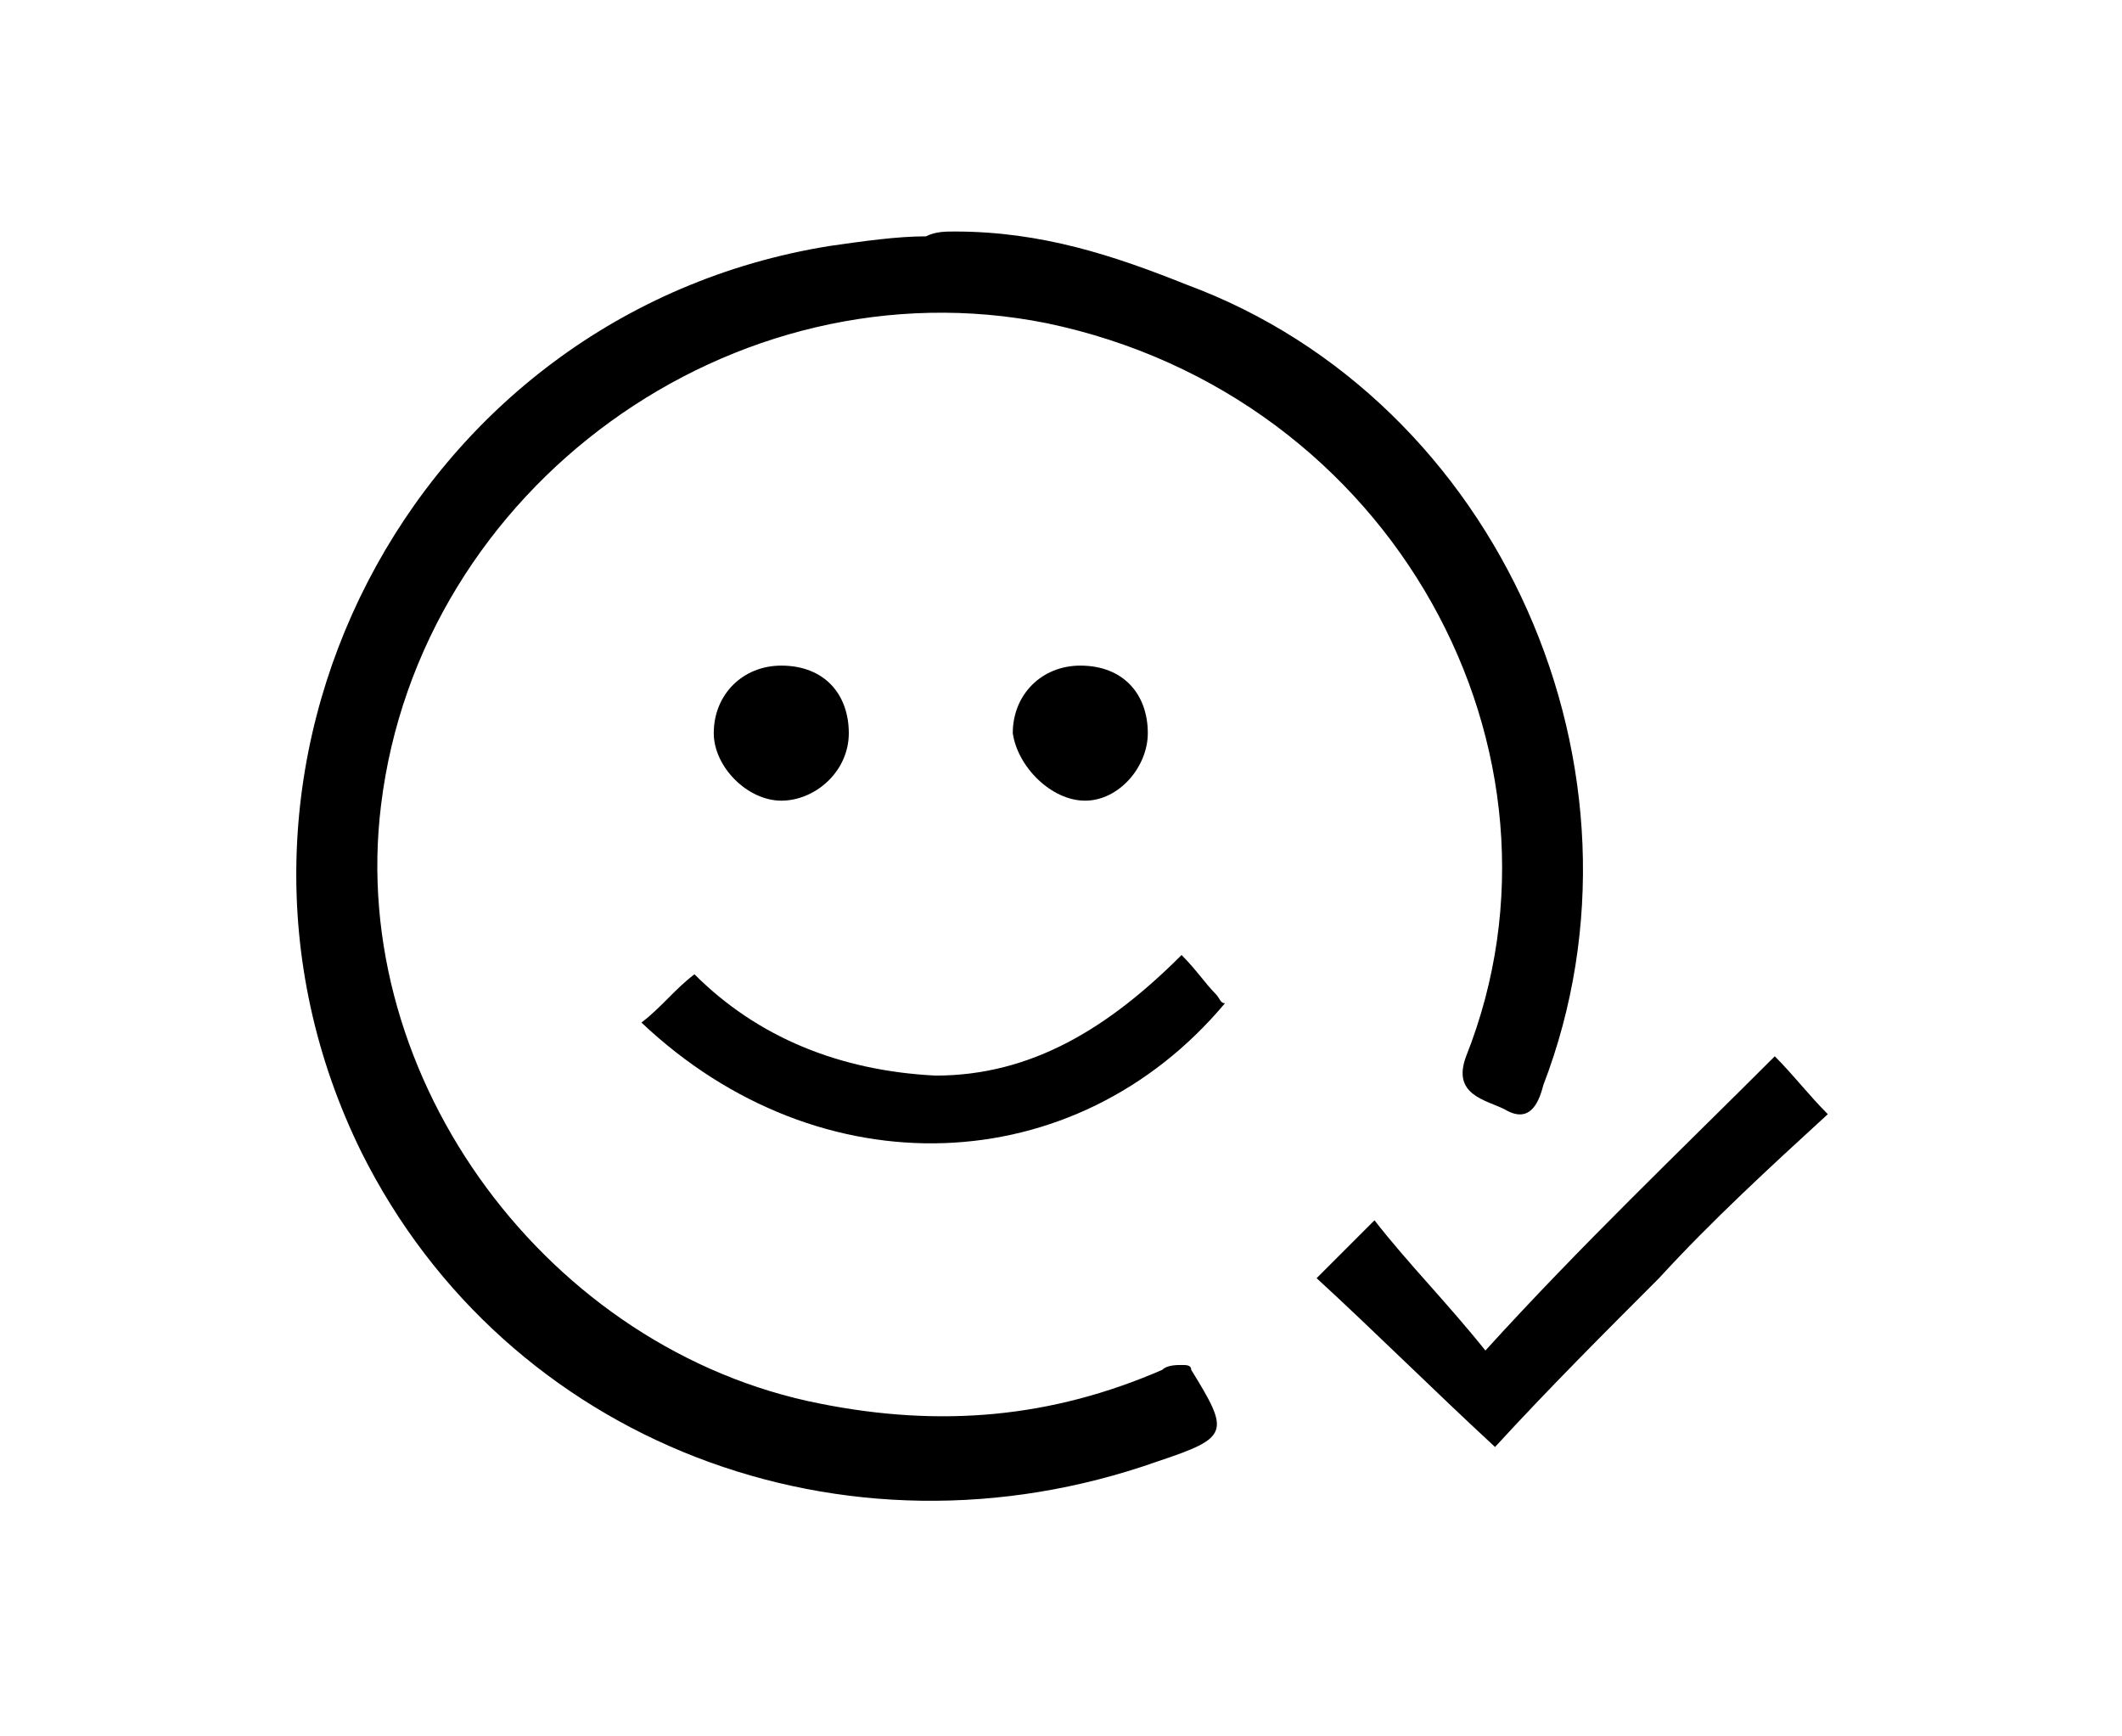 <?xml version="1.0" encoding="utf-8"?>
<!-- Generator: Adobe Illustrator 26.3.1, SVG Export Plug-In . SVG Version: 6.00 Build 0)  -->
<svg version="1.1" id="Layer_1" xmlns="http://www.w3.org/2000/svg" xmlns:xlink="http://www.w3.org/1999/xlink" x="0px" y="0px"
	 viewBox="0 0 44 36" style="enable-background:new 0 0 44 36;" xml:space="preserve">
<style type="text/css">
	.st0{display:none;}
	.st1{display:inline;}
</style>
<g id="Layer_1_00000088109760629153759580000010517895356067046795_" class="st0">
	<g class="st1">
		<path d="M24.9,27.2c-2.2,0-4.3,0-6.4,0c-0.2,0-0.4,0-0.6,0c-0.5,0-1.2-0.1-1.6,0.1c-0.3,0.2-0.4,0.9-0.5,1.3
			c-0.6,1.6-2.1,2.6-3.9,2.5c-1.7-0.1-3.2-1.2-3.5-2.9c-0.2-0.8-0.5-1-1.2-1c-1.2,0.1-2.4,0-3.6,0c-0.9,0-1.2-0.3-1.2-1.3
			c0-6.4,0-12.7,0-19.1c0-0.9,0.3-1.3,1.2-1.3c6.4,0,12.8,0,19.2,0c0.8,0,1.2,0.4,1.2,1.2c0,1.3,0,2.6,0,3.9c0,0.6,0.2,0.8,0.8,0.8
			c1.9,0,3.8,0,5.7,0c0.7,0,1.2,0.3,1.6,0.8c1.1,1.7,2.3,3.4,3.4,5.1c0.3,0.4,0.4,0.9,0.4,1.4c0,2.3,0,4.7,0,7c0,1-0.3,1.3-1.3,1.3
			c-0.2,0-0.5,0-0.7,0c-0.6-0.1-0.8,0.1-1,0.7c-0.4,2.1-2,3.3-4,3.2c-2-0.1-3.4-1.4-3.7-3.5C25,27.5,24.9,27.4,24.9,27.2z M4.1,16.4
			c0,2.7,0,5.4,0,8.1c0,0.7,0.2,0.9,0.9,0.9c1,0,2,0,3.1,0c0.3,0,0.7-0.2,1-0.5c1.7-2,4.4-2,6.1,0c0.2,0.3,0.7,0.5,1,0.5
			c1.6,0.1,3.3,0,4.9,0c0.7,0,0.9-0.3,0.9-1c0-5.3,0-10.7,0-16c0-0.8-0.3-1-1-1c-5.3,0-10.6,0-15.9,0c-0.8,0-1,0.3-1,1
			C4.1,11.1,4.1,13.7,4.1,16.4z M28.9,19.3c-1.4,0-2.9,0-4.3,0c-0.5,0-0.7,0.1-0.7,0.6c0,1.6,0,3.2,0,4.8c0,0.2,0.4,0.6,0.6,0.6
			c0.6,0.1,1-0.1,1.5-0.6c1.1-1.3,2.5-1.7,4.1-1.1c0.7,0.3,1.3,1,2,1.4c0.4,0.2,1,0.3,1.5,0.3c0.1,0,0.3-0.6,0.3-1
			c0-1.4,0-2.9,0-4.3c0-0.6-0.2-0.7-0.7-0.7C31.7,19.3,30.3,19.3,28.9,19.3z M33,17.4c-0.9-1.4-1.7-2.6-2.5-3.7
			c-0.1-0.2-0.4-0.3-0.7-0.3c-1.8,0-3.5,0-5.3,0c-0.5,0-0.7,0.2-0.7,0.7c0,0.9,0,1.7,0,2.6c0,0.6,0.2,0.8,0.8,0.8c1.5,0,3,0,4.5,0
			C30.3,17.4,31.5,17.4,33,17.4z M14.1,27.3c0-1.1-0.9-2-2-2s-2.1,0.9-2.1,2s1,2.1,2.1,2.1C13.1,29.2,14.1,28.3,14.1,27.3z
			 M26.8,27.2c0,1.1,0.9,2.1,2,2.1s2-0.9,2-2s-0.9-2.1-2.1-2C27.7,25.2,26.9,26.1,26.8,27.2z"/>
	</g>
</g>
<g id="Layer_2_00000080164214513884893240000000387714830574229402_">
	<g id="ddB2nH.tif">
		<g>
			<path d="M19.8,4.8c1.8,0,3.3,0.5,4.8,1.1C31.1,8.3,34.5,16,32,22.5c-0.1,0.4-0.3,0.8-0.8,0.5c-0.4-0.2-1.1-0.3-0.8-1.1
				c2.5-6.3-1.5-13.7-8.7-15.2c-6.5-1.3-13,3.4-13.8,10C7.2,22.4,11.4,28,17,29.1c2.5,0.5,4.8,0.3,7.1-0.7c0.1-0.1,0.3-0.1,0.4-0.1
				s0.2,0,0.2,0.1c0.8,1.3,0.8,1.4-0.7,1.9c-6.5,2.3-13.5-0.4-16.5-6.4C3.6,16,8.5,6.5,17.2,5.1c0.7-0.1,1.4-0.2,2-0.2
				C19.4,4.8,19.6,4.8,19.8,4.8z"/>
			<path d="M36.8,21.9c0.4,0.4,0.7,0.8,1.1,1.2c-1.2,1.1-2.4,2.2-3.5,3.4c-1.1,1.1-2.3,2.3-3.4,3.5c-1.3-1.2-2.5-2.4-3.7-3.5
				c0.4-0.4,0.7-0.7,1.2-1.2c0.7,0.9,1.5,1.7,2.3,2.7C32.8,25.8,34.8,23.9,36.8,21.9z"/>
			<path d="M24.5,19.8c0.3,0.3,0.5,0.6,0.7,0.8c0.1,0.1,0.1,0.2,0.2,0.2c-3.1,3.7-8.4,3.9-12.1,0.4c0.4-0.3,0.7-0.7,1.1-1
				c1.3,1.3,3,2,5,2.1C21.4,22.3,23,21.3,24.5,19.8z"/>
			<path d="M17.6,15.2c0,0.8-0.7,1.4-1.4,1.4c-0.7,0-1.4-0.7-1.4-1.4c0-0.8,0.6-1.4,1.4-1.4C17.1,13.8,17.6,14.4,17.6,15.2z"/>
			<path d="M23.8,15.2c0,0.7-0.6,1.4-1.3,1.4c-0.7,0-1.4-0.7-1.5-1.4c0-0.8,0.6-1.4,1.4-1.4C23.3,13.8,23.8,14.4,23.8,15.2z"/>
		</g>
	</g>
</g>
</svg>
